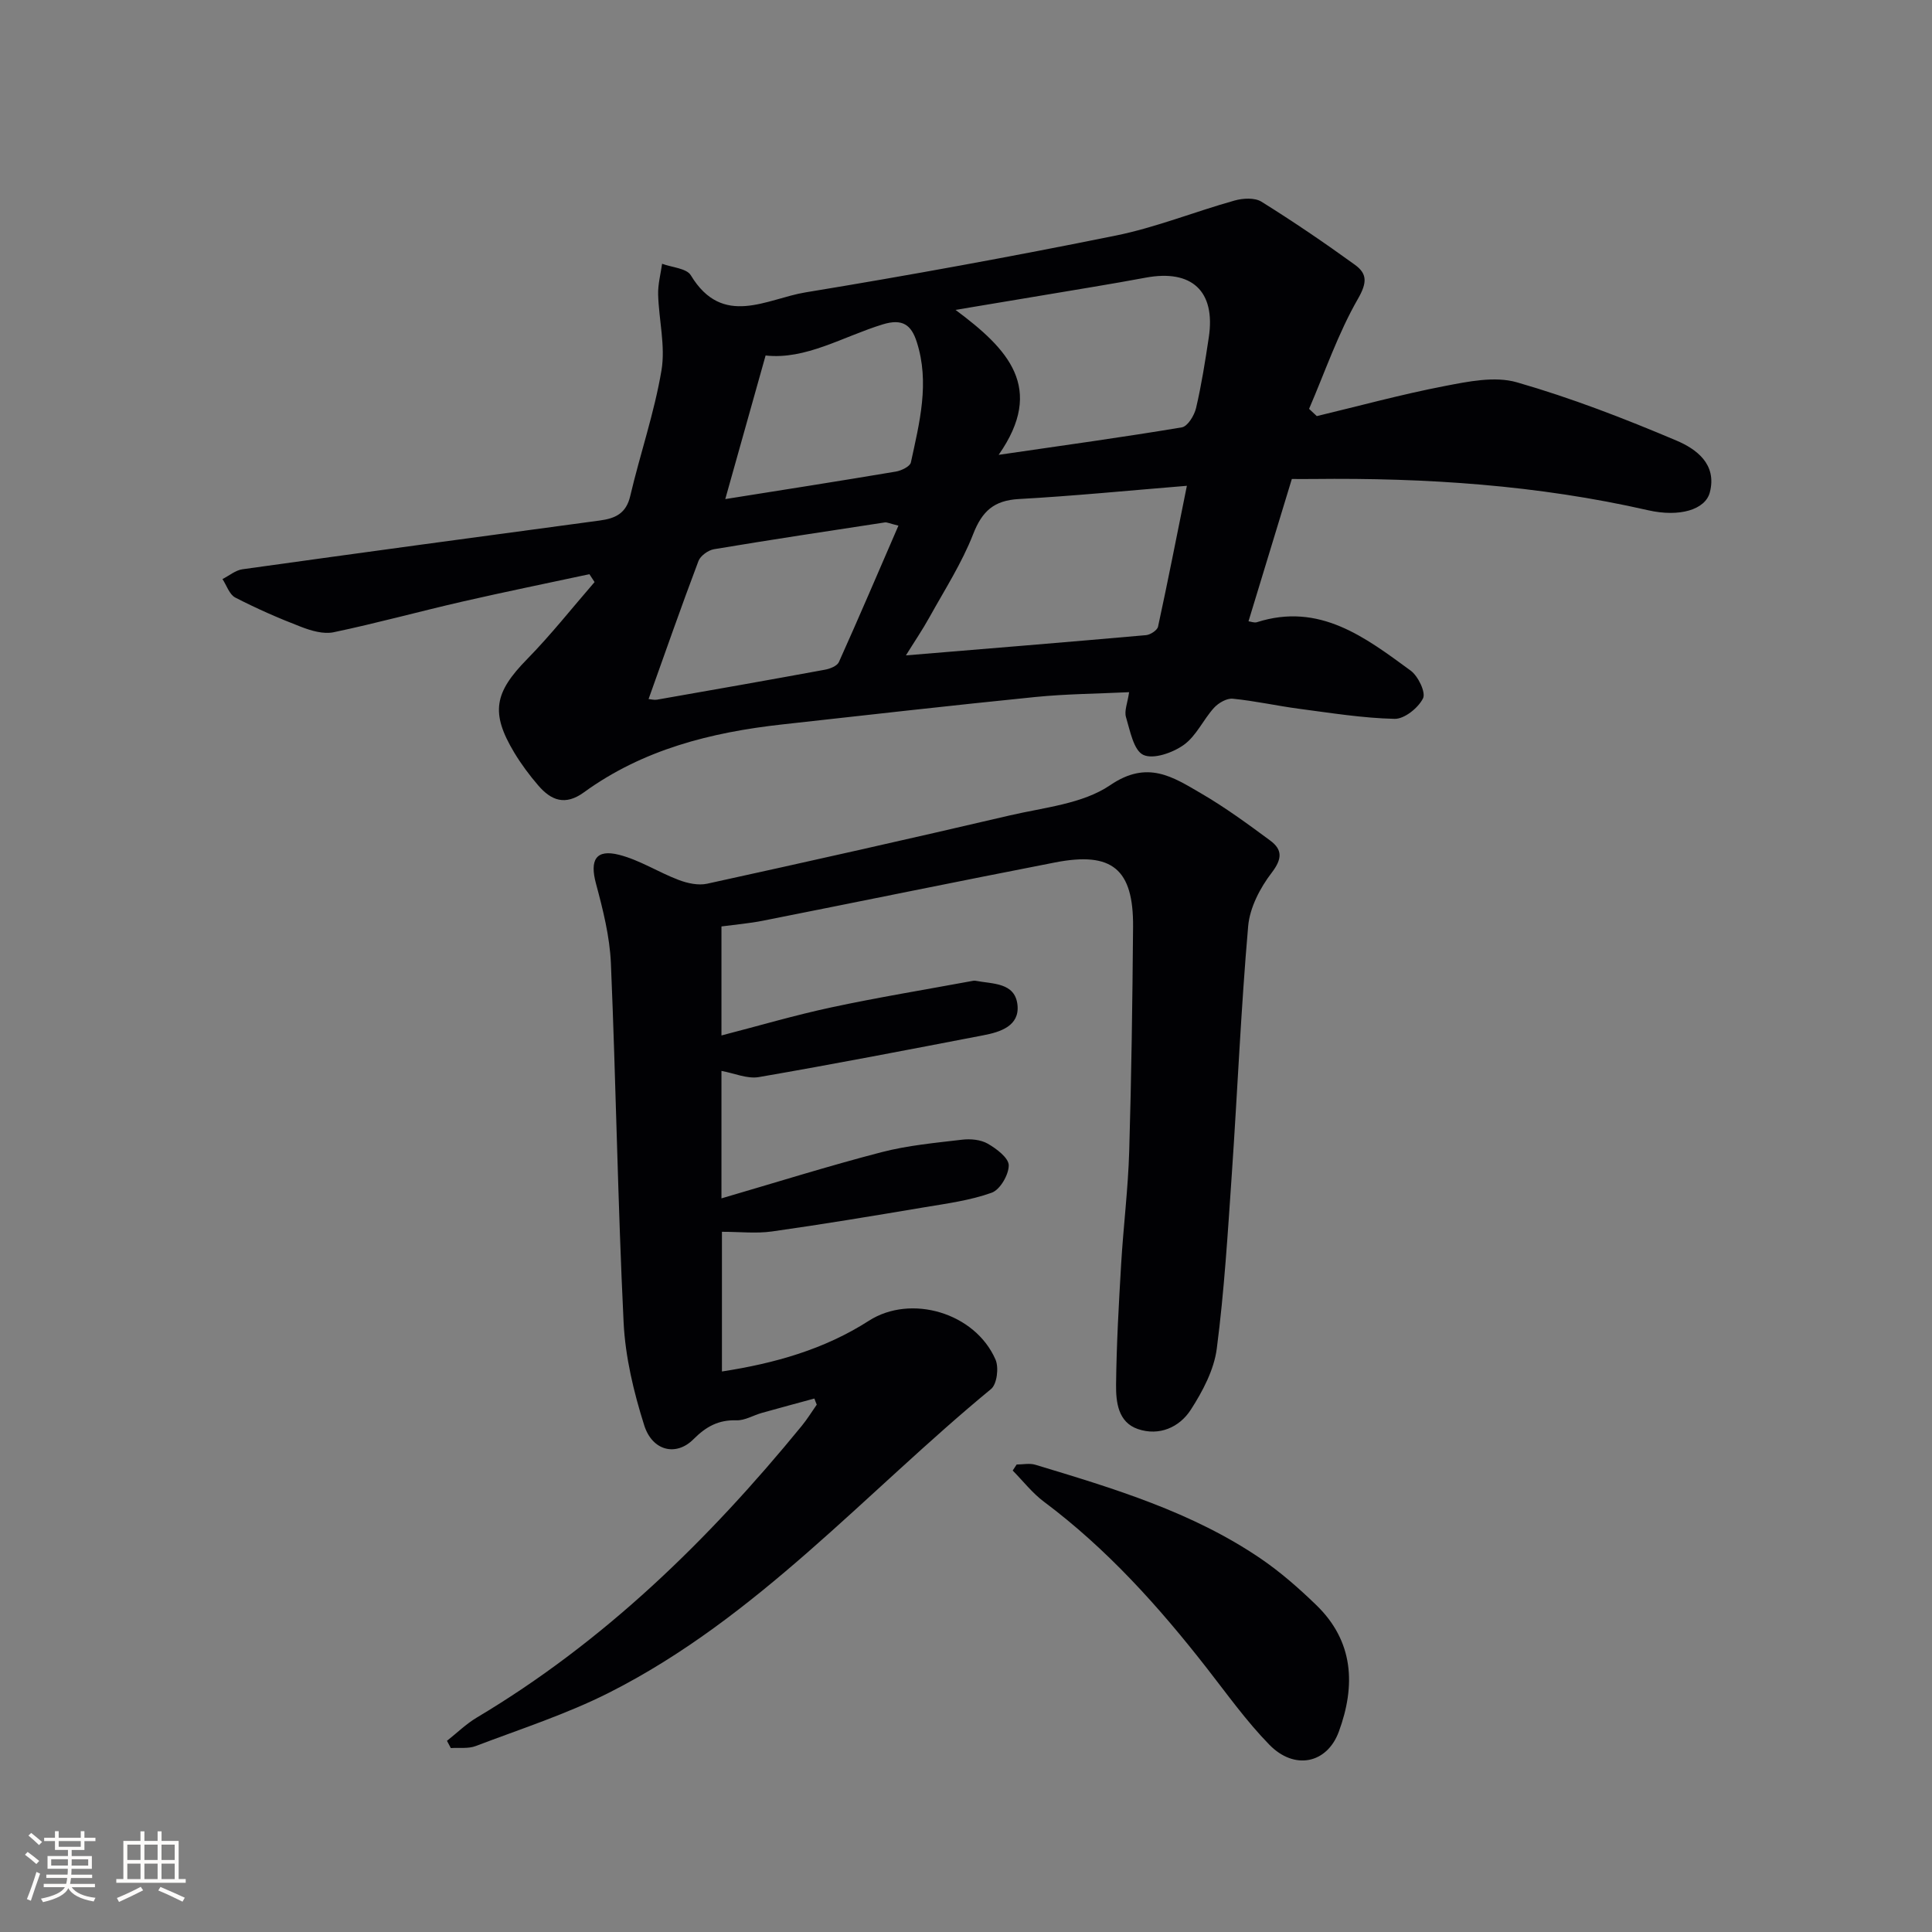 <svg enable-background="new 0 0 400 400" viewBox="0 0 400 400" xmlns="http://www.w3.org/2000/svg"><rect x="0" y="0" width="400" height="400" fill="#808080" stroke="none"/><g fill="#010104"><path d="m272.63 86.15c8.8-2.11 17.54-4.5 26.41-6.21 4.91-.95 10.43-2.1 15-.79 11.25 3.23 22.25 7.49 33.04 12.06 4.08 1.73 8.46 4.86 6.92 10.74-.94 3.58-6.29 5.17-12.78 3.69-22.84-5.21-46.01-6.74-69.36-6.47-1.49.02-2.97 0-4.4 0-3.03 9.97-5.98 19.62-8.97 29.46.52.07 1.2.36 1.74.19 12.96-4.14 22.41 3.13 31.83 10.02 1.55 1.14 3.18 4.52 2.56 5.75-.99 1.98-3.86 4.29-5.89 4.24-6.59-.15-13.18-1.22-19.74-2.08-4.6-.61-9.16-1.64-13.77-2.09-1.24-.12-2.96.88-3.88 1.89-2.22 2.45-3.66 5.82-6.25 7.67-2.27 1.63-6.3 3.05-8.38 2.07-2.01-.94-2.74-5.01-3.59-7.83-.38-1.28.32-2.89.65-5.15-6.65.32-13.03.36-19.35.99-17.52 1.76-35.01 3.75-52.51 5.69-14.71 1.63-28.81 5.19-41.01 14.05-3.89 2.83-6.79 1.68-9.45-1.41-1.84-2.13-3.54-4.42-4.99-6.83-4.95-8.25-4.1-12.43 2.67-19.33 4.94-5.04 9.34-10.62 13.97-15.96-.36-.54-.71-1.08-1.07-1.63-8.79 1.89-17.61 3.68-26.37 5.69-8.88 2.04-17.67 4.46-26.59 6.33-2.09.44-4.64-.31-6.74-1.12-4.64-1.78-9.21-3.79-13.63-6.07-1.21-.63-1.78-2.51-2.64-3.82 1.38-.7 2.7-1.83 4.14-2.03 24.64-3.44 49.3-6.78 73.96-10.09 3.22-.43 5.47-1.44 6.32-5.06 2.04-8.7 4.99-17.23 6.47-26.02.85-5.04-.54-10.45-.69-15.69-.06-2.12.52-4.26.82-6.39 2.04.76 5.07.93 5.95 2.39 6.6 10.93 15.74 4.84 23.76 3.53 21.44-3.52 42.83-7.43 64.13-11.74 8.37-1.69 16.42-4.96 24.68-7.27 1.73-.49 4.18-.63 5.57.24 6.6 4.11 13.05 8.5 19.35 13.06 2.53 1.83 2.57 3.66.65 7.01-4.13 7.18-6.84 15.16-10.14 22.82.54.5 1.07 1 1.6 1.5zm-26.9 14.43c-12.38 1.01-23.58 2.12-34.8 2.74-5.14.29-7.59 2.5-9.45 7.27-2.33 5.98-5.88 11.49-9.01 17.14-1.47 2.66-3.19 5.18-4.91 7.96 16.99-1.41 33.36-2.74 49.72-4.19.9-.08 2.32-1.01 2.48-1.76 2.03-9.34 3.86-18.72 5.97-29.16zm-38.97-6.41c13.77-2.01 25.87-3.67 37.92-5.69 1.21-.2 2.59-2.46 2.95-3.99 1.13-4.83 1.9-9.75 2.64-14.66 1.44-9.56-3.53-14.13-13.09-12.34-7.17 1.34-14.38 2.48-21.57 3.7-5.43.92-10.86 1.81-17.78 2.97 10.86 8.08 18.63 16.15 8.93 30.01zm-72.48 50.56c.48.04 1.14.23 1.74.13 11.59-2.03 23.18-4.07 34.75-6.2 1.06-.19 2.54-.77 2.91-1.58 4.17-9.27 8.16-18.63 12.33-28.25-1.87-.46-2.36-.73-2.8-.67-11.81 1.8-23.62 3.58-35.39 5.55-1.2.2-2.8 1.36-3.21 2.44-3.57 9.44-6.89 18.96-10.33 28.58zm15.88-41.4c11.5-1.83 23.41-3.69 35.29-5.69 1.16-.19 2.96-1.06 3.14-1.9 1.78-8.24 3.94-16.53 1.2-24.99-1.12-3.47-2.92-4.85-7.03-3.59-8.25 2.53-15.94 7.37-24.25 6.44-2.81 10.03-5.52 19.66-8.35 29.73z"/><path d="m168.61 289.55c-3.63.99-7.27 1.96-10.89 2.98-1.75.49-3.5 1.58-5.22 1.53-3.74-.12-6.31 1.29-8.95 3.94-3.57 3.57-8.49 2.41-10.17-2.9-2.18-6.89-3.92-14.15-4.27-21.33-1.21-24.76-1.58-49.56-2.63-74.33-.24-5.54-1.64-11.11-3.09-16.5-1.31-4.87-.05-7.19 4.79-5.96 4.26 1.08 8.13 3.61 12.3 5.19 1.83.7 4.09 1.2 5.94.79 20.9-4.58 41.78-9.26 62.62-14.13 7.1-1.66 15.11-2.38 20.83-6.28 7.69-5.24 12.94-1.7 18.75 1.68 5.01 2.91 9.72 6.36 14.38 9.81 2.55 1.89 2.47 3.8.29 6.65-2.4 3.13-4.53 7.21-4.87 11.05-1.49 17.06-2.21 34.18-3.38 51.26-.83 12.1-1.56 24.22-3.12 36.23-.57 4.39-2.92 8.82-5.37 12.63-2.36 3.67-6.57 5.51-10.96 4.01-4.12-1.41-4.56-5.61-4.52-9.22.09-8.31.56-16.62 1.05-24.92.46-7.8 1.44-15.57 1.67-23.37.46-15.47.67-30.96.8-46.44.1-11.98-4.32-15.67-16.15-13.36-20.19 3.93-40.34 8.07-60.51 12.07-2.74.54-5.55.78-8.56 1.18v22.57c7.74-2 15.2-4.2 22.78-5.82 9.56-2.05 19.23-3.63 28.85-5.41.33-.06.68-.15.99-.09 3.5.68 8.18.31 8.67 5.02.45 4.31-3.52 5.59-7.04 6.26-15.49 2.98-30.98 5.98-46.52 8.66-2.4.41-5.08-.8-7.73-1.28v26.39c11.2-3.27 22.09-6.69 33.13-9.56 5.43-1.41 11.11-1.93 16.7-2.59 1.74-.21 3.85-.01 5.31.83 1.81 1.04 4.33 2.94 4.34 4.48 0 1.96-1.8 5.05-3.53 5.67-4.47 1.6-9.3 2.24-14.03 3.03-10.47 1.76-20.94 3.51-31.45 4.99-3.26.46-6.65.07-10.37.07v28.92c10.92-1.68 21.18-4.57 30.42-10.5 8.7-5.58 22.01-1.67 26.23 8.06.71 1.65.29 5.07-.93 6.07-26 21.42-48.45 47.39-79.09 62.87-8.81 4.45-18.34 7.52-27.61 11.05-1.54.59-3.42.3-5.15.42-.27-.5-.53-1-.8-1.5 2.05-1.62 3.95-3.49 6.18-4.82 26.38-15.72 47.96-36.77 67.26-60.37 1.14-1.39 2.08-2.93 3.12-4.41-.18-.42-.34-.85-.49-1.27z"/><path d="m210.49 303.21c1.29 0 2.68-.31 3.86.05 16.22 4.9 32.48 9.77 46.68 19.44 4.09 2.79 7.88 6.12 11.45 9.57 7.82 7.54 8.22 16.7 4.71 26.25-2.44 6.63-9.19 8.03-14.38 2.71-4.74-4.85-8.73-10.45-12.92-15.82-9.96-12.77-20.71-24.74-33.76-34.5-2.41-1.8-4.32-4.28-6.46-6.45.27-.41.54-.83.82-1.25z"/></g><path d="m5.17 384 .55-.58c.85.61 1.65 1.24 2.4 1.87l-.59.64c-.83-.73-1.62-1.38-2.36-1.93m1.22 9.53-.82-.34c.71-1.76 1.37-3.64 1.98-5.63.24.13.5.25.76.36-.6 1.67-1.24 3.54-1.92 5.61m-.5-13.5.57-.54c.56.44 1.31 1.06 2.26 1.87l-.64.64c-.68-.66-1.41-1.32-2.19-1.97m3.25.46h2.24v-1.36h.77v1.36h4.57v-1.36h.76v1.36h2.28v.69h-2.28v1.84h-2.64v1.26h4.18v2.64h-4.21c0 .45-.02.86-.05 1.21h4.32v.69h-4.38c-.04.34-.1.75-.19 1.22h5.15v.69h-4.82c.87 1.19 2.51 1.92 4.93 2.19-.17.31-.3.57-.37.76-2.77-.49-4.52-1.41-5.26-2.76-.56 1.26-2.3 2.23-5.24 2.9-.12-.25-.26-.48-.43-.72 2.73-.55 4.38-1.34 4.96-2.38h-4.38v-.69h4.65c.1-.38.17-.79.21-1.22h-4.32v-.69h4.4c.03-.34.05-.75.05-1.21h-4.2v-2.64h4.23v-1.26h-2.69v-1.84h-2.24zm1.46 4.46v1.29h3.45c.01-.4.02-.57.01-.53v-.32-.45h-3.46zm1.55-2.59h4.57v-1.19h-4.57zm6.11 2.59h-3.42v.77c-.01.19-.01.37-.02.53h3.44z" fill="#fcfbfa"/><path d="m32.63 379.16h.82v1.98h3.54v7.89h1.46v.78h-14.37v-.78h1.46v-7.89h3.54v-1.98h.82v1.98h2.73zm-3.49 11.48.5.73c-1.61.82-3.28 1.63-5 2.41-.13-.27-.28-.55-.44-.82 1.75-.72 3.4-1.49 4.94-2.32m-2.78-5.55h2.73v-3.18h-2.73zm0 3.95h2.73v-3.2h-2.73zm3.54-3.95h2.73v-3.18h-2.73zm0 3.95h2.73v-3.2h-2.73zm7.89 4.68c-1.84-.92-3.51-1.7-5.02-2.32l.45-.73c1.89.8 3.57 1.55 5.04 2.23zm-1.62-11.81h-2.73v3.18h2.73zm-2.73 7.13h2.73v-3.2h-2.73z" fill="#fcfbfa"/></svg>